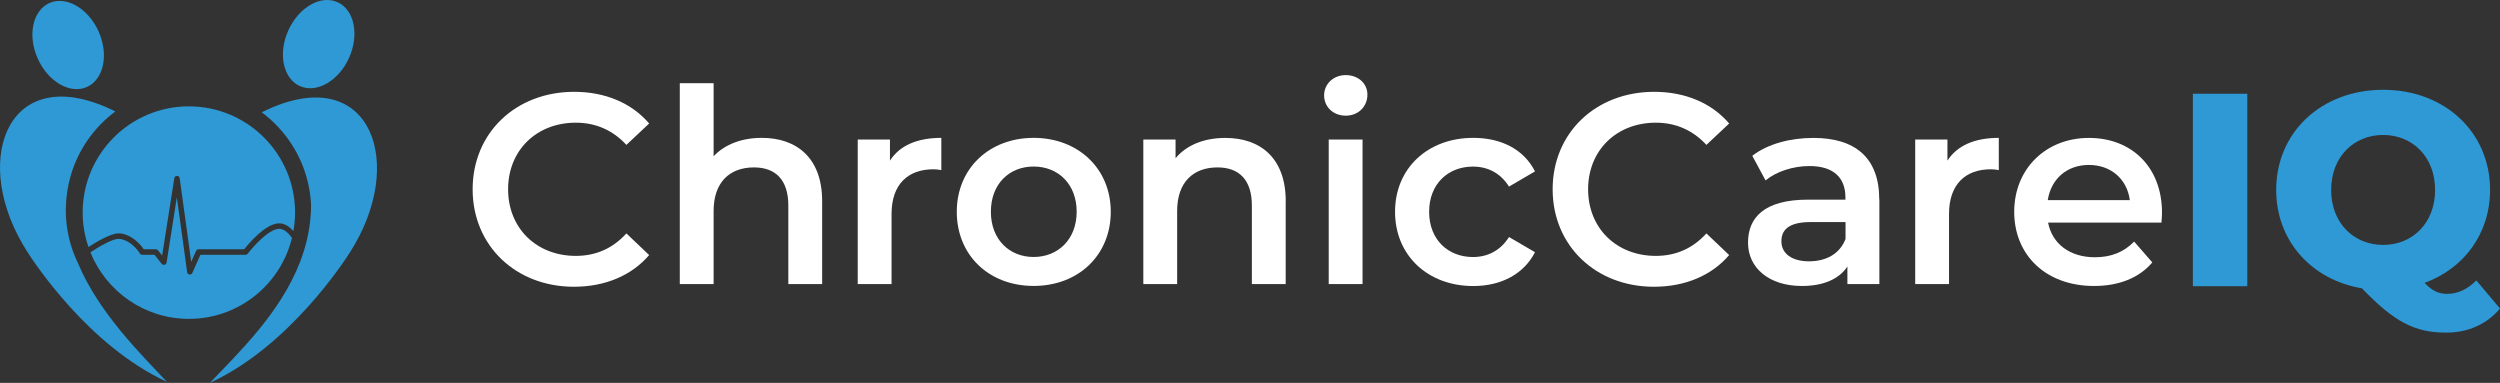 <svg xmlns="http://www.w3.org/2000/svg" id="Layer_2" viewBox="0 0 456.06 69.84"><rect x="0" y="0" width="456.06" height="69.84" fill="#333333" stroke="none"/><defs><style>.cls-1{fill:#fff;}.cls-2{fill:#2e99d4;}</style></defs><g id="Layer_1-2"><g><path class="cls-1" d="M86.22,34.53c0-10.32,7.9-17.78,18.52-17.78,5.63,0,10.47,2.02,13.68,5.78l-4.15,3.9c-2.52-2.72-5.63-4.05-9.23-4.05-7.16,0-12.35,5.04-12.35,12.15s5.19,12.15,12.35,12.15c3.61,0,6.72-1.33,9.23-4.1l4.15,3.95c-3.21,3.75-8.05,5.78-13.73,5.78-10.57,0-18.47-7.46-18.47-17.78Z"></path><path class="cls-1" d="M149.98,36.71v15.11h-6.17v-14.32c0-4.69-2.32-6.96-6.27-6.96-4.4,0-7.36,2.67-7.36,7.95v13.33h-6.17V15.18h6.17v13.33c2.02-2.17,5.13-3.36,8.79-3.36,6.32,0,11.01,3.61,11.01,11.55Z"></path><path class="cls-1" d="M171.72,25.15v5.88c-.54-.1-.99-.15-1.43-.15-4.69,0-7.65,2.77-7.65,8.15v12.79h-6.17V25.45h5.88v3.85c1.78-2.77,4.99-4.15,9.38-4.15Z"></path><path class="cls-1" d="M174.54,38.63c0-7.9,5.93-13.48,14.02-13.48s14.07,5.58,14.07,13.48-5.88,13.53-14.07,13.53-14.02-5.63-14.02-13.53Zm21.87,0c0-5.04-3.36-8.25-7.85-8.25s-7.8,3.21-7.8,8.25,3.36,8.25,7.8,8.25,7.85-3.21,7.85-8.25Z"></path><path class="cls-1" d="M234.54,36.71v15.11h-6.17v-14.32c0-4.69-2.32-6.96-6.27-6.96-4.4,0-7.36,2.67-7.36,7.95v13.33h-6.17V25.45h5.88v3.41c2.02-2.42,5.23-3.7,9.09-3.7,6.32,0,11.01,3.61,11.01,11.55Z"></path><path class="cls-1" d="M241.55,17.4c0-2.07,1.68-3.7,3.95-3.7s3.95,1.53,3.95,3.55c0,2.17-1.63,3.85-3.95,3.85s-3.95-1.63-3.95-3.7Zm.84,8.05h6.17v26.37h-6.17V25.45Z"></path><path class="cls-1" d="M254.49,38.63c0-7.9,5.93-13.48,14.27-13.48,5.14,0,9.24,2.12,11.26,6.12l-4.74,2.77c-1.58-2.52-3.95-3.65-6.57-3.65-4.54,0-8,3.16-8,8.25s3.46,8.25,8,8.25c2.62,0,4.99-1.14,6.57-3.65l4.74,2.77c-2.02,3.95-6.12,6.17-11.26,6.17-8.34,0-14.27-5.63-14.27-13.53Z"></path><path class="cls-1" d="M283.24,34.53c0-10.32,7.9-17.78,18.52-17.78,5.63,0,10.47,2.02,13.68,5.78l-4.15,3.9c-2.52-2.72-5.63-4.05-9.23-4.05-7.16,0-12.35,5.04-12.35,12.15s5.19,12.15,12.35,12.15c3.61,0,6.72-1.33,9.23-4.1l4.15,3.95c-3.21,3.75-8.05,5.78-13.73,5.78-10.57,0-18.47-7.46-18.47-17.78Z"></path><path class="cls-1" d="M342.84,36.36v15.46h-5.83v-3.21c-1.48,2.27-4.34,3.56-8.3,3.56-6.02,0-9.83-3.31-9.83-7.9s2.96-7.85,10.96-7.85h6.81v-.4c0-3.61-2.17-5.73-6.57-5.73-2.96,0-6.02,.99-8,2.62l-2.42-4.49c2.81-2.17,6.91-3.26,11.16-3.26,7.6,0,12,3.61,12,11.21Zm-6.17,7.21v-3.06h-6.37c-4.2,0-5.33,1.58-5.33,3.51,0,2.22,1.88,3.65,5.04,3.65s5.63-1.38,6.67-4.1Z"></path><path class="cls-1" d="M364.63,25.15v5.88c-.54-.1-.99-.15-1.43-.15-4.69,0-7.65,2.77-7.65,8.15v12.79h-6.17V25.45h5.88v3.85c1.78-2.77,4.99-4.15,9.38-4.15Z"></path><path class="cls-1" d="M394.31,40.61h-20.69c.74,3.85,3.95,6.32,8.54,6.32,2.96,0,5.28-.94,7.16-2.86l3.31,3.8c-2.37,2.81-6.07,4.3-10.62,4.3-8.84,0-14.57-5.68-14.57-13.53s5.78-13.48,13.63-13.48,13.33,5.38,13.33,13.63c0,.49-.05,1.24-.1,1.83Zm-20.74-4.1h14.96c-.49-3.8-3.41-6.42-7.46-6.42s-6.91,2.57-7.51,6.42Z"></path><path class="cls-2" d="M400.03,17.1h9.93V52.21h-9.93V17.1Z"></path><path class="cls-2" d="M456.06,56.27c-2.36,2.86-5.82,4.41-9.83,4.41-5.72,0-9.48-1.96-15.35-8.08-9.23-1.56-15.65-8.68-15.65-17.96,0-10.53,8.28-18.26,19.51-18.26s19.51,7.73,19.51,18.26c0,7.98-4.77,14.35-11.94,16.96,1.4,1.5,2.61,2.01,4.11,2.01,1.91,0,3.76-.85,5.32-2.46l4.31,5.12Zm-21.32-11.59c5.32,0,9.48-3.96,9.48-10.03s-4.16-10.03-9.48-10.03-9.48,3.96-9.48,10.03,4.16,10.03,9.48,10.03Z"></path><g><path class="cls-2" d="M15.08,38.78c0,2.2,.38,4.31,1.06,6.28,1.34-.87,4.04-2.49,5.48-2.49h.03c1.84,.03,3.58,1.44,4.57,2.9h2.2c.1,0,.3,.06,.39,.18l.77,.96,2.22-14.11c.04-.24,.25-.42,.49-.42h0c.25,0,.46,.19,.49,.43l2.1,15.26,.89-2c.08-.18,.26-.3,.46-.3h8.31c.79-.99,3.88-4.7,6.36-4.73,1.03,0,1.91,.61,2.62,1.41,.19-1.09,.31-2.22,.31-3.37,0-10.7-8.68-19.38-19.38-19.38S15.08,28.08,15.08,38.78Z"></path><path class="cls-2" d="M53.26,43.4c-.64-.91-1.45-1.66-2.32-1.66,0,0-.01,0-.02,0-1.88,.02-4.77,3.29-5.73,4.54-.09,.12-.24,.2-.4,.2h-8.23s-1.47,3.3-1.47,3.3c-.08,.18-.26,.3-.46,.3-.02,0-.05,0-.07,0-.22-.03-.39-.21-.42-.43l-1.88-13.64-1.87,11.88c-.03,.2-.17,.36-.37,.41s-.4-.02-.52-.17l-1.32-1.65h-2.23c-.13,.01-.33-.08-.43-.23-.79-1.27-2.34-2.64-3.89-2.67-1.12-.04-3.73,1.52-5.14,2.45,2.87,7.11,9.83,12.14,17.97,12.14,9.11,0,16.73-6.29,18.8-14.76Z"></path><path class="cls-2" d="M15.87,15.86c3.06-1.38,4.01-5.92,2.11-10.14C16.08,1.5,12.06-.81,9,.56c-3.06,1.38-4.01,5.92-2.11,10.14,1.9,4.23,5.92,6.54,8.98,5.16Z"></path><path class="cls-2" d="M12.01,38.29c0-.35,.01-.69,.03-1.04,.08-1.83,.39-3.59,.88-5.28,1.39-4.71,4.27-8.78,8.12-11.64C1.97,10.8-5.26,28.24,4.03,44.36c.26,.45,.53,.89,.79,1.33,1.28,2.04,11.32,17.4,25.65,23.98-4.88-5.17-12.44-12.64-16.19-21.54-1.46-2.97-2.28-6.31-2.28-9.84Z"></path><path class="cls-2" d="M54.7,15.7c3.06,1.38,7.08-.93,8.98-5.16,1.9-4.23,.95-8.77-2.11-10.14-3.06-1.38-7.08,.93-8.98,5.16-1.9,4.22-.95,8.77,2.11,10.14Z"></path><path class="cls-2" d="M47.75,20.49c3.85,2.87,6.74,6.94,8.12,11.65,.49,1.68,.8,3.44,.88,5.26-.01,3.72-.78,7.19-2.02,10.4-3.64,9.42-11.38,16.69-16.42,22.03,14.33-6.58,24.37-21.95,25.65-23.98,.27-.44,.53-.88,.79-1.33,9.29-16.12,2.05-33.55-17.01-24.03Z"></path></g></g></g></svg>